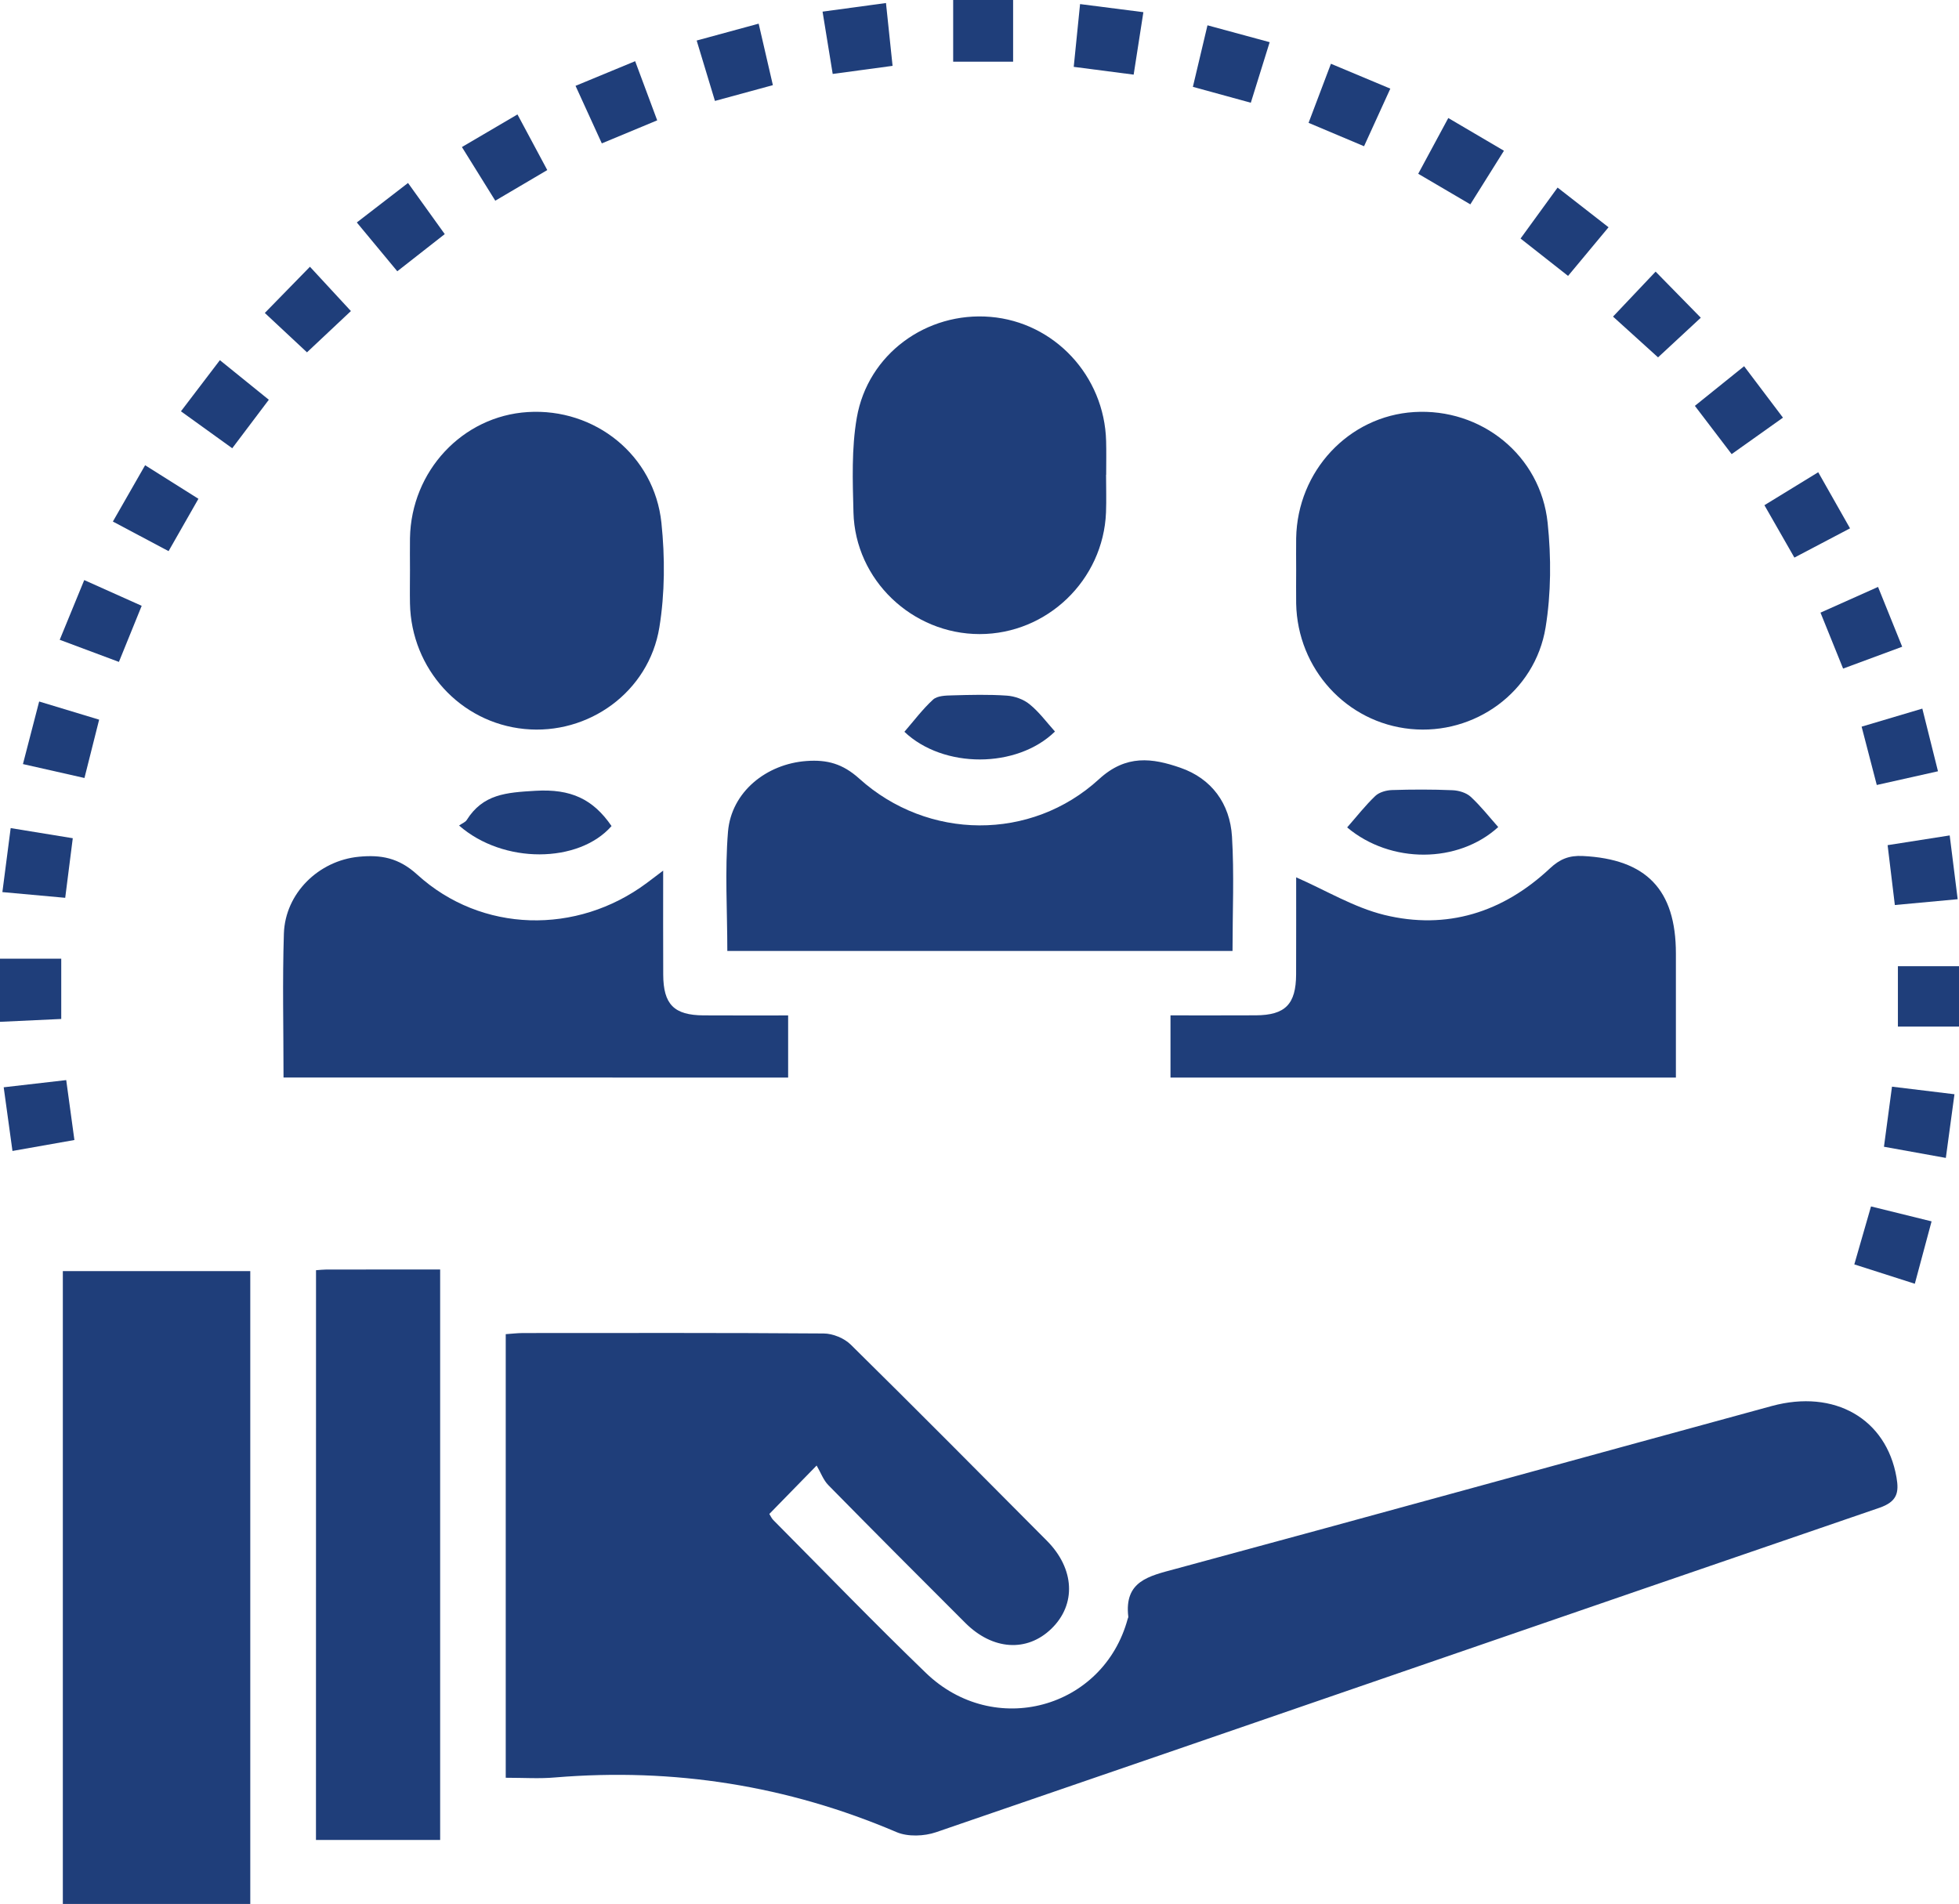 <svg width="107" height="104" viewBox="0 0 107 104" fill="none" xmlns="http://www.w3.org/2000/svg">
<g clip-path="url(#clip0_2233_1702)">
<path d="M27.623 97.108C27.623 88.981 27.623 80.969 27.623 72.877C27.946 72.857 28.255 72.816 28.567 72.816C34.04 72.814 39.515 72.799 44.988 72.84C45.49 72.842 46.111 73.097 46.469 73.45C50.065 76.994 53.624 80.582 57.183 84.164C58.704 85.696 58.791 87.642 57.431 88.963C56.098 90.259 54.221 90.143 52.726 88.651C50.224 86.153 47.727 83.65 45.248 81.128C44.973 80.851 44.832 80.443 44.604 80.053C43.556 81.128 42.803 81.897 42.021 82.698C42.087 82.802 42.142 82.935 42.237 83.031C45.008 85.821 47.742 88.651 50.57 91.38C54.294 94.977 60.269 93.344 61.596 88.423C61.605 88.388 61.631 88.353 61.628 88.319C61.394 86.361 62.751 86.093 64.197 85.702C75.061 82.765 85.912 79.764 96.77 76.803C100.211 75.867 103.028 77.506 103.585 80.695C103.732 81.533 103.626 82.028 102.641 82.366C85.464 88.252 68.304 94.194 51.127 100.083C50.478 100.305 49.589 100.34 48.974 100.08C42.999 97.527 36.793 96.558 30.333 97.09C29.476 97.168 28.61 97.108 27.623 97.108Z" fill="#1F3E7A"/>
<path d="M13.67 104C10.226 104 6.858 104 3.432 104C3.432 92.476 3.432 80.998 3.432 69.434C6.803 69.434 10.197 69.434 13.67 69.434C13.67 80.906 13.67 92.407 13.67 104Z" fill="#1F3E7A"/>
<path d="M67.32 51.945C58.054 51.945 48.922 51.945 39.726 51.945C39.726 49.742 39.587 47.573 39.763 45.431C39.945 43.257 41.864 41.725 44.055 41.569C45.181 41.487 46.03 41.719 46.933 42.531C50.671 45.905 56.32 45.96 60.029 42.56C61.515 41.196 62.95 41.41 64.468 41.936C66.177 42.525 67.181 43.896 67.291 45.697C67.415 47.744 67.32 49.802 67.32 51.945Z" fill="#1F3E7A"/>
<path d="M15.486 58.858C15.486 56.187 15.422 53.588 15.506 50.994C15.578 48.791 17.408 47.01 19.599 46.799C20.8 46.684 21.77 46.846 22.791 47.776C26.299 50.971 31.509 51.075 35.322 48.236C35.567 48.051 35.812 47.866 36.222 47.557C36.222 49.581 36.216 51.408 36.225 53.235C36.231 54.865 36.814 55.455 38.43 55.464C39.94 55.473 41.452 55.467 43.048 55.467C43.048 56.594 43.048 57.69 43.048 58.861C33.922 58.858 24.766 58.858 15.486 58.858Z" fill="#1F3E7A"/>
<path d="M63.932 58.861C63.932 57.707 63.932 56.637 63.932 55.464C65.519 55.464 67.058 55.469 68.593 55.461C70.201 55.452 70.787 54.856 70.793 53.223C70.799 51.398 70.796 49.574 70.796 47.923C72.421 48.635 73.95 49.568 75.607 49.976C79.022 50.812 82.09 49.84 84.656 47.435C85.199 46.926 85.704 46.721 86.452 46.758C89.918 46.929 91.537 48.591 91.537 52.087C91.537 54.322 91.537 56.556 91.537 58.861C82.318 58.861 73.165 58.861 63.932 58.861Z" fill="#1F3E7A"/>
<path d="M17.261 69.384C17.48 69.37 17.653 69.347 17.824 69.347C19.87 69.344 21.919 69.344 24.041 69.344C24.041 79.746 24.041 90.091 24.041 100.507C21.804 100.507 19.561 100.507 17.258 100.507C17.261 90.163 17.261 79.841 17.261 69.384Z" fill="#1F3E7A"/>
<path d="M70.796 31.129C70.796 30.551 70.787 29.976 70.796 29.397C70.862 25.726 73.668 22.728 77.236 22.508C80.901 22.282 84.146 24.867 84.532 28.562C84.729 30.444 84.723 32.407 84.42 34.272C83.843 37.805 80.543 40.164 77.048 39.82C73.547 39.476 70.868 36.541 70.796 32.968C70.787 32.355 70.796 31.742 70.796 31.129Z" fill="#1F3E7A"/>
<path d="M60.413 25.933C60.413 26.618 60.436 27.306 60.41 27.989C60.263 31.684 57.195 34.636 53.509 34.636C49.825 34.636 46.711 31.681 46.616 27.992C46.572 26.268 46.506 24.502 46.798 22.819C47.401 19.338 50.614 17.017 54.097 17.309C57.59 17.601 60.324 20.53 60.416 24.094C60.433 24.707 60.419 25.32 60.419 25.933C60.416 25.933 60.416 25.933 60.413 25.933Z" fill="#1F3E7A"/>
<path d="M22.393 31.129C22.393 30.551 22.384 29.976 22.393 29.397C22.459 25.726 25.262 22.728 28.83 22.508C32.495 22.282 35.74 24.864 36.127 28.562C36.323 30.444 36.317 32.407 36.014 34.272C35.437 37.805 32.137 40.164 28.645 39.82C25.144 39.476 22.465 36.541 22.393 32.968C22.381 32.358 22.393 31.742 22.393 31.129Z" fill="#1F3E7A"/>
<path d="M73.581 45.197C74.112 44.59 74.577 43.994 75.12 43.477C75.336 43.272 75.72 43.167 76.029 43.156C77.131 43.121 78.234 43.118 79.337 43.165C79.677 43.179 80.087 43.3 80.329 43.523C80.875 44.026 81.337 44.619 81.833 45.177C79.645 47.172 75.96 47.195 73.581 45.197Z" fill="#1F3E7A"/>
<path d="M25.074 45.093C25.259 44.965 25.421 44.908 25.49 44.795C26.385 43.373 27.646 43.291 29.248 43.196C31.185 43.081 32.394 43.653 33.402 45.122C31.612 47.166 27.49 47.212 25.074 45.093Z" fill="#1F3E7A"/>
<path d="M57.622 39.959C55.544 41.988 51.523 41.994 49.398 39.973C49.912 39.38 50.389 38.741 50.963 38.215C51.194 38.004 51.65 37.992 52.005 37.984C53.001 37.955 54.002 37.929 54.995 37.998C55.422 38.027 55.91 38.201 56.236 38.47C56.759 38.892 57.169 39.456 57.622 39.959Z" fill="#1F3E7A"/>
<path d="M52.062 0C53.165 0 54.253 0 55.336 0C55.336 1.156 55.336 2.246 55.336 3.371C54.201 3.371 53.177 3.371 52.062 3.371C52.062 2.235 52.062 1.145 52.062 0Z" fill="#1F3E7A"/>
<path d="M103.663 56.076C103.663 54.894 103.663 53.888 103.663 52.777C104.769 52.777 105.837 52.777 107.003 52.777C107.003 53.836 107.003 54.957 107.003 56.076C105.863 56.076 104.8 56.076 103.663 56.076Z" fill="#1F3E7A"/>
<path d="M80.309 11.163C79.336 10.593 78.45 10.073 77.463 9.492C78.003 8.494 78.522 7.529 79.105 6.447C80.127 7.049 81.097 7.618 82.145 8.234C81.504 9.257 80.921 10.185 80.309 11.163Z" fill="#1F3E7A"/>
<path d="M69.349 2.304C68.983 3.481 68.656 4.524 68.319 5.612C67.231 5.314 66.241 5.042 65.155 4.744C65.418 3.631 65.672 2.567 65.952 1.382C67.086 1.691 68.143 1.977 69.349 2.304Z" fill="#1F3E7A"/>
<path d="M27.052 10.963C26.42 9.946 25.854 9.035 25.23 8.032C26.226 7.448 27.173 6.89 28.264 6.251C28.815 7.283 29.329 8.24 29.892 9.29C28.937 9.853 28.053 10.374 27.052 10.963Z" fill="#1F3E7A"/>
<path d="M104.997 38.707C105.3 39.927 105.566 40.991 105.852 42.13C104.703 42.387 103.667 42.622 102.509 42.879C102.232 41.818 101.969 40.8 101.681 39.693C102.766 39.372 103.814 39.06 104.997 38.707Z" fill="#1F3E7A"/>
<path d="M7.926 25.413C8.976 26.075 9.877 26.642 10.838 27.246C10.278 28.226 9.77 29.119 9.207 30.105C8.203 29.57 7.239 29.059 6.165 28.489C6.751 27.466 7.308 26.491 7.926 25.413Z" fill="#1F3E7A"/>
<path d="M12.685 24.485C11.698 23.773 10.832 23.152 9.883 22.467C10.604 21.518 11.271 20.645 12.01 19.674C12.914 20.402 13.759 21.088 14.683 21.836C14.013 22.724 13.378 23.568 12.685 24.485Z" fill="#1F3E7A"/>
<path d="M2.139 38.319C3.259 38.658 4.281 38.967 5.415 39.311C5.147 40.369 4.896 41.367 4.613 42.497C3.504 42.245 2.439 42.005 1.253 41.737C1.556 40.574 1.839 39.479 2.139 38.319Z" fill="#1F3E7A"/>
<path d="M103.34 59.358C104.515 59.5 105.566 59.627 106.752 59.772C106.593 60.951 106.446 62.038 106.281 63.25C105.118 63.042 104.053 62.848 102.901 62.64C103.046 61.538 103.181 60.521 103.34 59.358Z" fill="#1F3E7A"/>
<path d="M48.752 3.597C47.635 3.747 46.616 3.886 45.482 4.039C45.297 2.897 45.121 1.813 44.928 0.636C46.1 0.477 47.188 0.33 48.392 0.165C48.513 1.316 48.625 2.38 48.752 3.597Z" fill="#1F3E7A"/>
<path d="M92.573 22.169C93.474 21.444 94.331 20.753 95.263 20.004C95.982 20.958 96.646 21.837 97.385 22.814C96.447 23.482 95.561 24.112 94.582 24.806C93.898 23.91 93.257 23.066 92.573 22.169Z" fill="#1F3E7A"/>
<path d="M83.052 13.03C83.724 12.105 84.353 11.238 85.075 10.246C86.005 10.972 86.894 11.663 87.858 12.414C87.101 13.322 86.394 14.172 85.647 15.071C84.76 14.377 83.929 13.721 83.052 13.03Z" fill="#1F3E7A"/>
<path d="M3.562 49.042C2.407 48.938 1.348 48.84 0.13 48.73C0.28 47.559 0.424 46.446 0.583 45.234C1.766 45.428 2.846 45.602 3.975 45.787C3.836 46.874 3.709 47.868 3.562 49.042Z" fill="#1F3E7A"/>
<path d="M42.214 4.651C41.16 4.938 40.167 5.209 39.05 5.513C38.721 4.432 38.404 3.382 38.052 2.214C39.192 1.905 40.245 1.619 41.438 1.292C41.706 2.451 41.951 3.512 42.214 4.651Z" fill="#1F3E7A"/>
<path d="M74.504 7.988C73.477 7.554 72.53 7.155 71.474 6.71C71.875 5.649 72.262 4.628 72.695 3.483C73.797 3.946 74.808 4.368 75.939 4.842C75.445 5.929 74.989 6.927 74.504 7.988Z" fill="#1F3E7A"/>
<path d="M4.064 62.272C2.913 62.474 1.868 62.659 0.681 62.87C0.523 61.711 0.372 60.627 0.202 59.392C1.334 59.262 2.41 59.138 3.617 58.999C3.77 60.115 3.911 61.156 4.064 62.272Z" fill="#1F3E7A"/>
<path d="M102.578 32.06C103.034 33.187 103.435 34.182 103.897 35.327C102.832 35.72 101.807 36.099 100.67 36.521C100.251 35.489 99.856 34.505 99.435 33.465C100.5 32.988 101.475 32.551 102.578 32.06Z" fill="#1F3E7A"/>
<path d="M101.282 69.066C101.6 67.965 101.888 66.967 102.194 65.9C103.288 66.169 104.322 66.427 105.502 66.716C105.202 67.838 104.919 68.893 104.587 70.124C103.438 69.757 102.373 69.416 101.282 69.066Z" fill="#1F3E7A"/>
<path d="M3.262 34.948C3.735 33.797 4.139 32.811 4.601 31.686C5.663 32.164 6.653 32.606 7.739 33.092C7.317 34.13 6.922 35.107 6.495 36.156C5.415 35.754 4.39 35.37 3.262 34.948Z" fill="#1F3E7A"/>
<path d="M19.489 12.152C20.453 11.406 21.305 10.75 22.286 9.995C22.959 10.932 23.597 11.819 24.292 12.788C23.429 13.462 22.624 14.095 21.7 14.818C20.97 13.939 20.269 13.091 19.489 12.152Z" fill="#1F3E7A"/>
<path d="M31.436 4.689C32.559 4.224 33.575 3.804 34.692 3.342C35.105 4.452 35.489 5.478 35.896 6.574C34.845 7.011 33.896 7.407 32.871 7.832C32.398 6.791 31.95 5.814 31.436 4.689Z" fill="#1F3E7A"/>
<path d="M58.647 3.652C58.765 2.478 58.872 1.422 58.993 0.223C60.142 0.37 61.218 0.506 62.451 0.665C62.269 1.824 62.102 2.897 61.92 4.077C60.834 3.938 59.824 3.805 58.647 3.652Z" fill="#1F3E7A"/>
<path d="M90.562 19.521C89.713 18.752 88.948 18.058 88.103 17.294C88.899 16.45 89.635 15.675 90.429 14.837C91.254 15.681 92.043 16.485 92.897 17.355C92.069 18.124 91.263 18.873 90.562 19.521Z" fill="#1F3E7A"/>
<path d="M106.492 45.634C106.642 46.834 106.778 47.924 106.928 49.118C105.75 49.227 104.665 49.326 103.496 49.436C103.36 48.317 103.236 47.299 103.101 46.166C104.223 45.992 105.297 45.822 106.492 45.634Z" fill="#1F3E7A"/>
<path d="M16.929 14.571C17.685 15.387 18.413 16.176 19.166 16.991C18.375 17.734 17.625 18.442 16.767 19.246C16.054 18.581 15.255 17.835 14.464 17.095C15.284 16.257 16.069 15.453 16.929 14.571Z" fill="#1F3E7A"/>
<path d="M3.345 52.367C3.345 53.532 3.345 54.53 3.345 55.66C2.257 55.709 1.172 55.761 0 55.816C0 54.637 0 53.541 0 52.367C1.068 52.367 2.156 52.367 3.345 52.367Z" fill="#1F3E7A"/>
<path d="M96.372 27.596C97.382 26.977 98.294 26.419 99.311 25.795C99.899 26.833 100.456 27.816 101.048 28.86C99.997 29.412 99.051 29.909 98.009 30.458C97.463 29.504 96.955 28.614 96.372 27.596Z" fill="#1F3E7A"/>
</g>
<defs>
<clipPath id="clip0_2233_1702">
<rect width="107" height="104" fill="white"/>
</clipPath>
</defs>
</svg>
